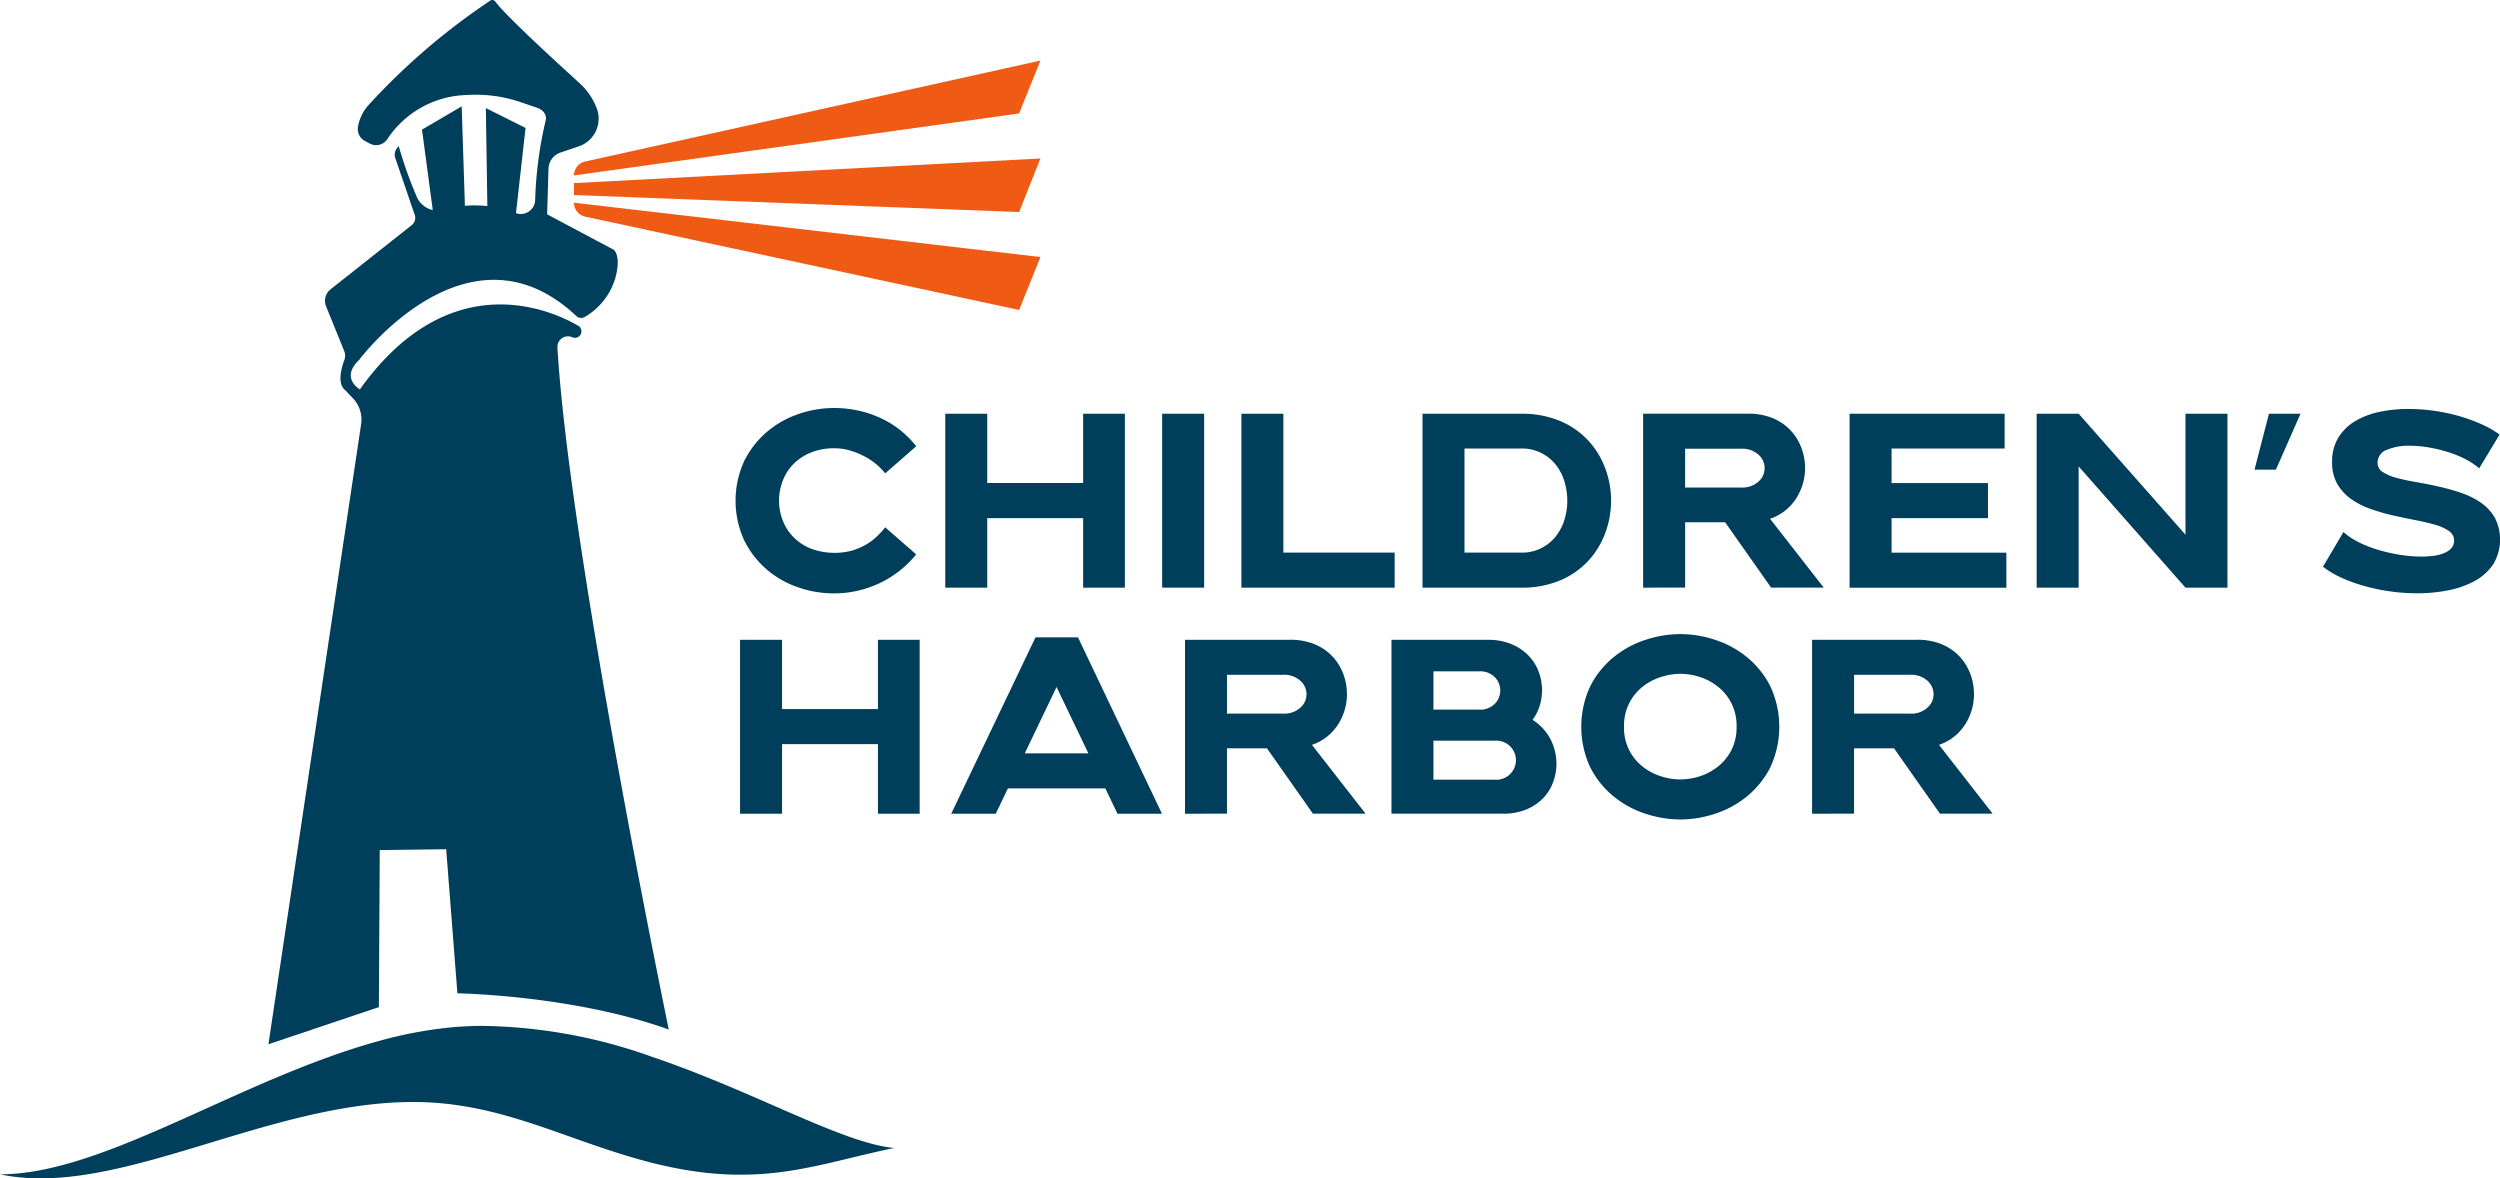 <?xml version="1.0" encoding="UTF-8"?>
<svg xmlns="http://www.w3.org/2000/svg" xmlns:xlink="http://www.w3.org/1999/xlink" id="Group_458" data-name="Group 458" width="231.395" height="109.067" viewBox="0 0 231.395 109.067">
  <defs>
    <clipPath id="clip-path">
      <rect id="Rectangle_65" data-name="Rectangle 65" width="231.395" height="109.067" fill="none"></rect>
    </clipPath>
  </defs>
  <g id="Group_457" data-name="Group 457" clip-path="url(#clip-path)">
    <path id="Path_11572" data-name="Path 11572" d="M186.634,115.692a9.872,9.872,0,0,1-3.15-.54,8.833,8.833,0,0,1-2.9-1.621,8.581,8.581,0,0,1-2.116-2.69,8.8,8.8,0,0,1,0-7.451A8.516,8.516,0,0,1,180.6,100.7a8.984,8.984,0,0,1,2.909-1.621,9.876,9.876,0,0,1,3.15-.54,10.238,10.238,0,0,1,4.415.931,8.937,8.937,0,0,1,3.288,2.61l-2.874,2.507a5.279,5.279,0,0,0-.9-.909,6.4,6.4,0,0,0-1.15-.736,7.112,7.112,0,0,0-1.287-.494,5,5,0,0,0-1.334-.184,5.682,5.682,0,0,0-2.253.414,4.786,4.786,0,0,0-1.61,1.092,4.476,4.476,0,0,0-.966,1.552,5.144,5.144,0,0,0-.322,1.794,5.077,5.077,0,0,0,.322,1.771,4.469,4.469,0,0,0,.966,1.552,4.775,4.775,0,0,0,1.61,1.092,6.271,6.271,0,0,0,3.794.218,5.793,5.793,0,0,0,1.265-.517,5.413,5.413,0,0,0,1.035-.747,7.065,7.065,0,0,0,.828-.908l2.874,2.507a9.69,9.69,0,0,1-3.323,2.633,9.853,9.853,0,0,1-4.4.977" transform="translate(-109.559 -60.772)" fill="#003f5b"></path>
    <path id="Path_11573" data-name="Path 11573" d="M228.282,116.015v-16.1h3.886v6.416h8.876V99.918h3.863v16.1h-3.863v-6.439h-8.876v6.439Z" transform="translate(-140.79 -61.623)" fill="#003f5b"></path>
    <rect id="Rectangle_64" data-name="Rectangle 64" width="3.886" height="16.097" transform="translate(107.567 38.294)" fill="#003f5b"></rect>
    <path id="Path_11574" data-name="Path 11574" d="M303.685,99.918v12.855h10.3v3.242H299.8v-16.1Z" transform="translate(-184.898 -61.623)" fill="#003f5b"></path>
    <path id="Path_11575" data-name="Path 11575" d="M352.759,99.918a9.019,9.019,0,0,1,3.61.713,7.533,7.533,0,0,1,2.564,1.828,7.758,7.758,0,0,1,1.541,2.576,8.573,8.573,0,0,1,0,5.864,7.754,7.754,0,0,1-1.541,2.576,7.533,7.533,0,0,1-2.564,1.828,9.012,9.012,0,0,1-3.61.713h-9.221v-16.1Zm-.115,3.219h-5.22v9.635h5.22a3.968,3.968,0,0,0,3.231-1.506,4.639,4.639,0,0,0,.8-1.541,5.98,5.98,0,0,0,.264-1.759,6.1,6.1,0,0,0-.264-1.771,4.621,4.621,0,0,0-.8-1.552,3.968,3.968,0,0,0-3.231-1.506" transform="translate(-211.873 -61.623)" fill="#003f5b"></path>
    <path id="Path_11576" data-name="Path 11576" d="M396.817,116.014v-16.1h9.7a5.844,5.844,0,0,1,2.323.425,4.756,4.756,0,0,1,1.644,1.138,4.844,4.844,0,0,1,.989,1.621,5.344,5.344,0,0,1,.333,1.851,5.208,5.208,0,0,1-.816,2.794,4.689,4.689,0,0,1-1.012,1.127,4.575,4.575,0,0,1-1.414.77l4.967,6.37H408.66l-4.254-6.048h-3.7v6.048Zm3.886-12.855v3.587h5.151a2.219,2.219,0,0,0,1.656-.563,1.647,1.647,0,0,0,0-2.461,2.221,2.221,0,0,0-1.656-.563Z" transform="translate(-244.732 -61.623)" fill="#003f5b"></path>
    <path id="Path_11577" data-name="Path 11577" d="M446.676,99.918h14.349v3.219H450.563v3.2h8.922v3.242h-8.922v3.2h10.624v3.242h-14.51Z" transform="translate(-275.482 -61.623)" fill="#003f5b"></path>
    <path id="Path_11578" data-name="Path 11578" d="M491.855,116.015v-16.1h3.886l9.888,11.2v-11.2h3.886v16.1h-3.886l-9.888-11.222v11.222Z" transform="translate(-303.346 -61.623)" fill="#003f5b"></path>
    <path id="Path_11579" data-name="Path 11579" d="M545.808,99.918h2.92l-2.277,5.174h-1.978Z" transform="translate(-335.798 -61.623)" fill="#003f5b"></path>
    <path id="Path_11580" data-name="Path 11580" d="M562.883,110.16a6.117,6.117,0,0,0,1.426.954,11,11,0,0,0,1.828.713,15.772,15.772,0,0,0,2,.448,12.515,12.515,0,0,0,1.943.161,8.253,8.253,0,0,0,1.2-.08,3.657,3.657,0,0,0,.966-.264,1.74,1.74,0,0,0,.644-.46,1.01,1.01,0,0,0,.229-.667,1.056,1.056,0,0,0-.483-.9,4.2,4.2,0,0,0-1.276-.575q-.793-.23-1.805-.426t-2.081-.437a18.444,18.444,0,0,1-2.081-.6,7.248,7.248,0,0,1-1.805-.919,4.429,4.429,0,0,1-1.276-1.391,3.952,3.952,0,0,1-.483-2.024,4.234,4.234,0,0,1,.575-2.265,4.558,4.558,0,0,1,1.541-1.517,7.211,7.211,0,0,1,2.242-.862,12.623,12.623,0,0,1,2.679-.276,17.309,17.309,0,0,1,2.334.161,16.792,16.792,0,0,1,2.288.471,15.715,15.715,0,0,1,2.093.747,9.526,9.526,0,0,1,1.748.989l-1.886,3.128a6.407,6.407,0,0,0-1.322-.874,10.275,10.275,0,0,0-1.633-.655,13.764,13.764,0,0,0-1.759-.414,10.409,10.409,0,0,0-1.7-.149,5.264,5.264,0,0,0-2.139.379,1.26,1.26,0,0,0-.85,1.207.981.981,0,0,0,.483.851,4.407,4.407,0,0,0,1.288.54q.8.219,1.816.391t2.081.414a20.326,20.326,0,0,1,2.081.586,7.236,7.236,0,0,1,1.817.908,4.384,4.384,0,0,1,1.287,1.391,4.446,4.446,0,0,1-.149,4.3,4.865,4.865,0,0,1-1.7,1.54,8.327,8.327,0,0,1-2.461.874,14.829,14.829,0,0,1-2.885.276,17.8,17.8,0,0,1-2.461-.172,18.088,18.088,0,0,1-2.391-.494,14.772,14.772,0,0,1-2.139-.77,8.472,8.472,0,0,1-1.725-1.023Z" transform="translate(-345.974 -60.92)" fill="#003f5b"></path>
    <path id="Path_11581" data-name="Path 11581" d="M178.723,170.611v-16.1h3.886v6.416h8.876v-6.416h3.863v16.1h-3.863v-6.439H182.61v6.439Z" transform="translate(-110.225 -95.295)" fill="#003f5b"></path>
    <path id="Path_11582" data-name="Path 11582" d="M229.722,170.241l7.8-16.327h3.932l7.773,16.327h-4.116l-1.127-2.346h-9.014l-1.127,2.346Zm12.693-5.588-2.943-6.14-2.943,6.14Z" transform="translate(-141.678 -94.925)" fill="#003f5b"></path>
    <path id="Path_11583" data-name="Path 11583" d="M286.181,170.611v-16.1h9.7a5.844,5.844,0,0,1,2.323.425,4.756,4.756,0,0,1,1.644,1.138,4.843,4.843,0,0,1,.989,1.621,5.343,5.343,0,0,1,.333,1.851,5.208,5.208,0,0,1-.816,2.794,4.69,4.69,0,0,1-1.012,1.127,4.575,4.575,0,0,1-1.414.77l4.967,6.37h-4.875l-4.254-6.048h-3.7v6.048Zm3.886-12.855v3.587h5.151a2.219,2.219,0,0,0,1.656-.563,1.647,1.647,0,0,0,0-2.461,2.221,2.221,0,0,0-1.656-.563Z" transform="translate(-176.499 -95.295)" fill="#003f5b"></path>
    <path id="Path_11584" data-name="Path 11584" d="M336.04,154.515h8.9a5.6,5.6,0,0,1,2.208.4,4.759,4.759,0,0,1,1.575,1.058,4.267,4.267,0,0,1,.943,1.5,4.9,4.9,0,0,1,.31,1.713,4.812,4.812,0,0,1-.218,1.437,4.418,4.418,0,0,1-.655,1.3,4.654,4.654,0,0,1,1.667,1.816,4.986,4.986,0,0,1,.54,2.254A4.9,4.9,0,0,1,351,167.7a4.223,4.223,0,0,1-.931,1.483,4.591,4.591,0,0,1-1.552,1.035,5.519,5.519,0,0,1-2.15.391H336.04Zm3.886,2.92v3.541h4.208a1.891,1.891,0,0,0,1.483-.552,1.75,1.75,0,0,0,0-2.438,1.891,1.891,0,0,0-1.483-.552Zm0,6.416v3.61h5.657a1.817,1.817,0,0,0,1.978-1.817,1.83,1.83,0,0,0-.494-1.23,1.87,1.87,0,0,0-1.483-.563Z" transform="translate(-207.249 -95.295)" fill="#003f5b"></path>
    <path id="Path_11585" data-name="Path 11585" d="M391.055,153.134a10.294,10.294,0,0,1,3.208.529,9.163,9.163,0,0,1,2.943,1.6,8.378,8.378,0,0,1,2.162,2.679,8.9,8.9,0,0,1,0,7.543,8.374,8.374,0,0,1-2.162,2.679,9.156,9.156,0,0,1-2.943,1.6,10.3,10.3,0,0,1-3.208.529,10.4,10.4,0,0,1-3.219-.529,9.132,9.132,0,0,1-2.955-1.6,8.357,8.357,0,0,1-2.162-2.679,8.892,8.892,0,0,1,0-7.543,8.361,8.361,0,0,1,2.162-2.679,9.138,9.138,0,0,1,2.955-1.6,10.4,10.4,0,0,1,3.219-.529m-5.22,8.577a4.61,4.61,0,0,0,.471,2.15,4.684,4.684,0,0,0,1.23,1.518,5.223,5.223,0,0,0,1.691.908,5.961,5.961,0,0,0,1.828.3,5.852,5.852,0,0,0,1.817-.3,5.247,5.247,0,0,0,1.679-.908,4.679,4.679,0,0,0,1.23-1.518,4.61,4.61,0,0,0,.472-2.15,4.554,4.554,0,0,0-1.7-3.691,5.269,5.269,0,0,0-1.679-.908,5.852,5.852,0,0,0-1.817-.3,5.96,5.96,0,0,0-1.828.3,5.246,5.246,0,0,0-1.691.908,4.55,4.55,0,0,0-1.7,3.691" transform="translate(-235.52 -94.444)" fill="#003f5b"></path>
    <path id="Path_11586" data-name="Path 11586" d="M437.618,170.611v-16.1h9.7a5.844,5.844,0,0,1,2.323.425,4.764,4.764,0,0,1,1.644,1.138,4.843,4.843,0,0,1,.988,1.621,5.335,5.335,0,0,1,.333,1.851,5.2,5.2,0,0,1-.816,2.794,4.679,4.679,0,0,1-1.011,1.127,4.58,4.58,0,0,1-1.414.77l4.966,6.37h-4.875l-4.254-6.048h-3.7v6.048Zm3.887-12.855v3.587h5.151a2.219,2.219,0,0,0,1.656-.563,1.647,1.647,0,0,0,0-2.461,2.22,2.22,0,0,0-1.656-.563Z" transform="translate(-269.896 -95.295)" fill="#003f5b"></path>
    <path id="Path_11587" data-name="Path 11587" d="M44.541,247.749c-.643.007-1.287.028-1.933.072-.1.007-.208.009-.312.017a38.886,38.886,0,0,0-7.164,1.292c-.838.227-1.675.481-2.51.75-1.786.576-3.562,1.237-5.325,1.947q-.746.3-1.488.611C16.3,256.42,7.312,261.491,0,261.489c10.8,2.3,24.709-6.775,38.423-6.694,7.989.048,13.815,3.47,21.376,5.486,10.362,2.76,15.557.276,22.977-1.228-4.567-.426-12.022-4.7-20.791-7.868q-.78-.282-1.571-.552a48.328,48.328,0,0,0-15.874-2.885" transform="translate(0 -152.795)" fill="#003f5b"></path>
    <path id="Path_11588" data-name="Path 11588" d="M139.655,50.242l40.163,8.637,1.974-4.9L138.618,48.95a1.323,1.323,0,0,0,1.037,1.292" transform="translate(-85.491 -30.189)" fill="#ef5b15"></path>
    <path id="Path_11589" data-name="Path 11589" d="M181.791,14.626l-42.137,9.342a1.323,1.323,0,0,0-1.037,1.292l41.2-5.739Z" transform="translate(-85.491 -9.02)" fill="#ef5b15"></path>
    <path id="Path_11590" data-name="Path 11590" d="M181.791,38.271,138.618,40.55v1.106l41.2,1.574Z" transform="translate(-85.491 -23.603)" fill="#ef5b15"></path>
    <path id="Path_11591" data-name="Path 11591" d="M105.587,25.679l-3.674,2.156,1.038,7.747,2.955-.08Z" transform="translate(-62.854 -15.837)" fill="#003f5b"></path>
    <path id="Path_11592" data-name="Path 11592" d="M117.334,26.1l.16,10.462,2.556-.08.959-8.546Z" transform="translate(-72.365 -16.094)" fill="#003f5b"></path>
    <path id="Path_11593" data-name="Path 11593" d="M101.88,95.3s-9.2-44.364-10.308-63.132a.98.98,0,0,1,1.356-.962.6.6,0,0,0,.531-1.077c-2.288-1.328-11.808-5.8-20.171,5.911,0,0-1.837-1.038-.08-2.715,0,0,10.076-13.513,20.11-4.078a.643.643,0,0,0,.768.1,6.209,6.209,0,0,0,2.843-3.6c.586-2.156-.16-2.636-.16-2.636l-6.149-3.274.126-4.223a1.626,1.626,0,0,1,1.1-1.491l1.707-.58a2.7,2.7,0,0,0,1.657-3.518,6.024,6.024,0,0,0-1.6-2.336C91.46,5.729,86.74,1.413,85.821.139a.339.339,0,0,0-.463-.082A61.474,61.474,0,0,0,74.073,9.743a3.955,3.955,0,0,0-.964,2.015,1.24,1.24,0,0,0,.647,1.293l.459.242a1.24,1.24,0,0,0,1.634-.448A9.1,9.1,0,0,1,83.2,8.793a12.889,12.889,0,0,1,5.078.7l1.374.467c.676.23.946.718.83,1.2a36.422,36.422,0,0,0-.97,7.358,1.33,1.33,0,0,1-1.842,1.186,10.56,10.56,0,0,0-6.7-.275,2.092,2.092,0,0,1-2.408-1.194,38.5,38.5,0,0,1-1.682-4.725l-.171.228a.97.97,0,0,0-.142.9l1.8,5.257a.847.847,0,0,1-.276.939l-7.514,5.943a1.361,1.361,0,0,0-.417,1.58l1.674,4.125a1.153,1.153,0,0,1,.016.836c-.266.715-.693,2.2.082,2.8l.716.75a2.844,2.844,0,0,1,.755,2.384l-8.579,57.4,10.223-3.434.08-14.536,6.149-.08,1.038,13.338s10.7.16,19.567,3.354" transform="translate(-39.978 0)" fill="#003f5b"></path>
  </g>
</svg>
